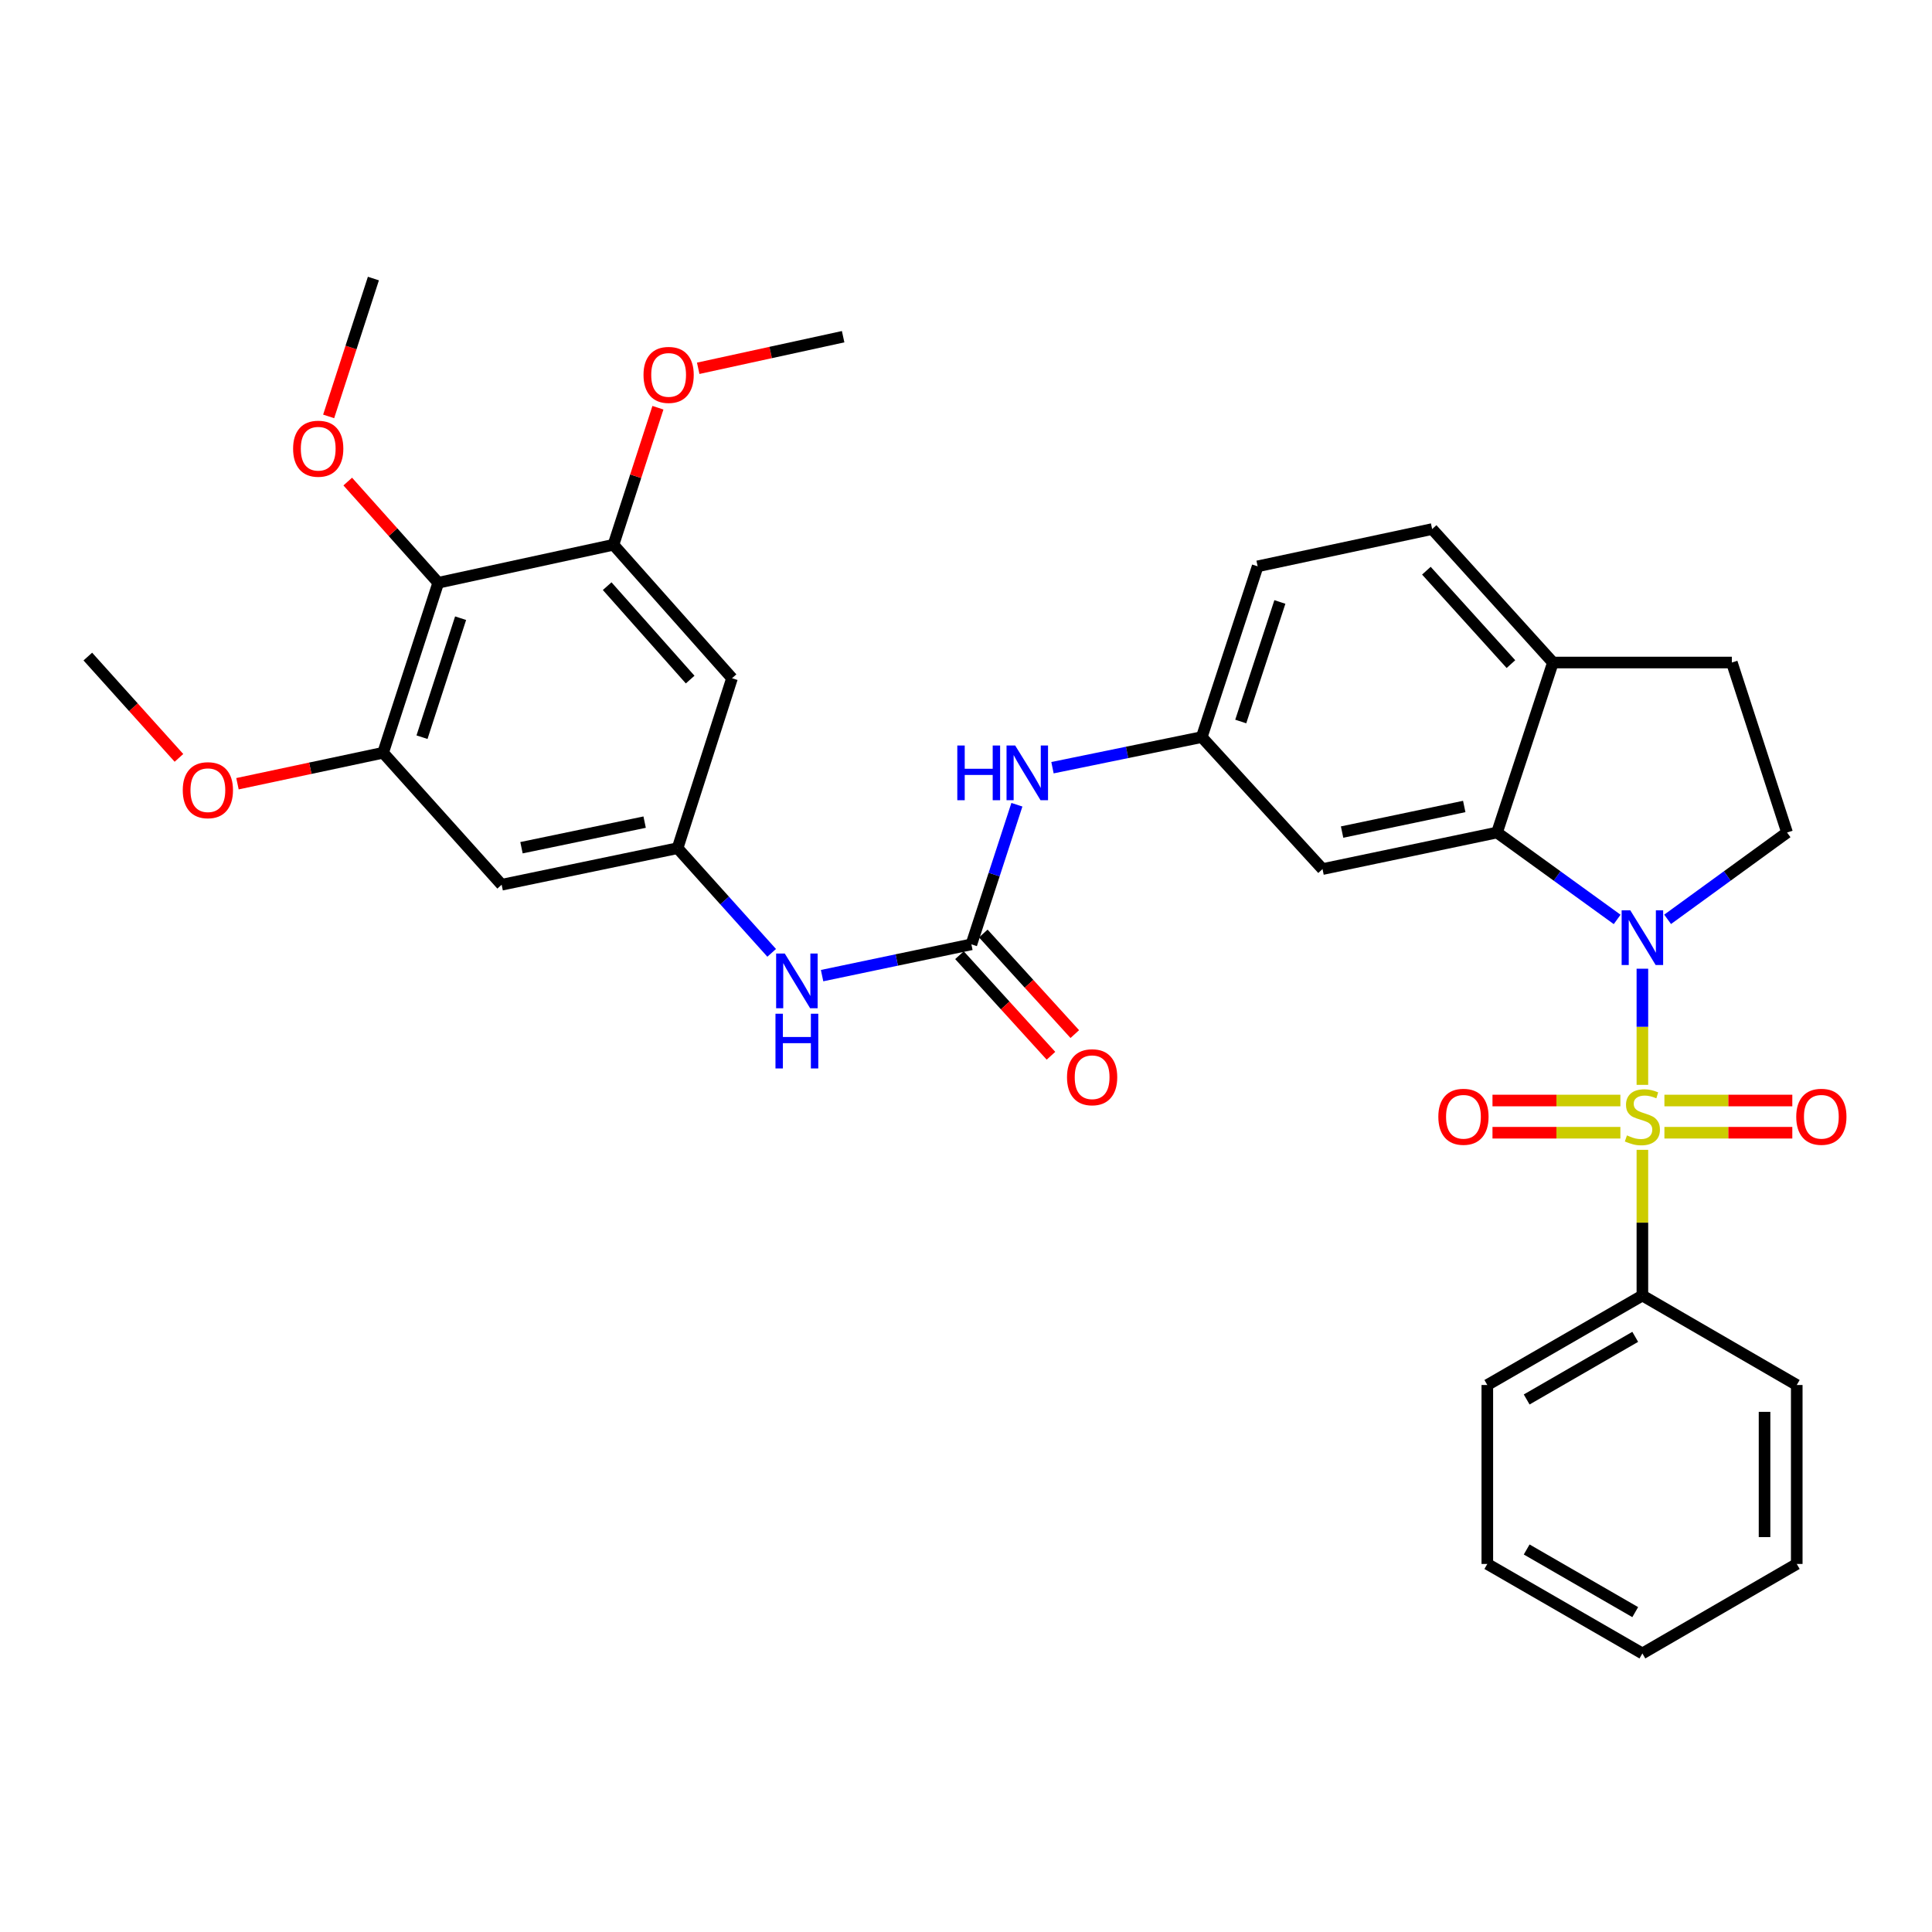 <?xml version='1.0' encoding='iso-8859-1'?>
<svg version='1.1' baseProfile='full'
              xmlns='http://www.w3.org/2000/svg'
                      xmlns:rdkit='http://www.rdkit.org/xml'
                      xmlns:xlink='http://www.w3.org/1999/xlink'
                  xml:space='preserve'
width='1000px' height='1000px' viewBox='0 0 1000 1000'>
<!-- END OF HEADER -->
<rect style='opacity:1.0;fill:#FFFFFF;stroke:none' width='1000' height='1000' x='0' y='0'> </rect>
<path class='bond-0' d='M 850.099,561.525 L 850.099,531.464' style='fill:none;fill-rule:evenodd;stroke:#CCCC00;stroke-width:6px;stroke-linecap:butt;stroke-linejoin:miter;stroke-opacity:1' />
<path class='bond-0' d='M 850.099,531.464 L 850.099,501.404' style='fill:none;fill-rule:evenodd;stroke:#0000FF;stroke-width:6px;stroke-linecap:butt;stroke-linejoin:miter;stroke-opacity:1' />
<path class='bond-11' d='M 861.495,586.295 L 894.597,586.295' style='fill:none;fill-rule:evenodd;stroke:#CCCC00;stroke-width:6px;stroke-linecap:butt;stroke-linejoin:miter;stroke-opacity:1' />
<path class='bond-11' d='M 894.597,586.295 L 927.698,586.295' style='fill:none;fill-rule:evenodd;stroke:#FF0000;stroke-width:6px;stroke-linecap:butt;stroke-linejoin:miter;stroke-opacity:1' />
<path class='bond-11' d='M 861.495,569.625 L 894.597,569.625' style='fill:none;fill-rule:evenodd;stroke:#CCCC00;stroke-width:6px;stroke-linecap:butt;stroke-linejoin:miter;stroke-opacity:1' />
<path class='bond-11' d='M 894.597,569.625 L 927.698,569.625' style='fill:none;fill-rule:evenodd;stroke:#FF0000;stroke-width:6px;stroke-linecap:butt;stroke-linejoin:miter;stroke-opacity:1' />
<path class='bond-12' d='M 838.704,569.625 L 805.607,569.625' style='fill:none;fill-rule:evenodd;stroke:#CCCC00;stroke-width:6px;stroke-linecap:butt;stroke-linejoin:miter;stroke-opacity:1' />
<path class='bond-12' d='M 805.607,569.625 L 772.509,569.625' style='fill:none;fill-rule:evenodd;stroke:#FF0000;stroke-width:6px;stroke-linecap:butt;stroke-linejoin:miter;stroke-opacity:1' />
<path class='bond-12' d='M 838.704,586.295 L 805.607,586.295' style='fill:none;fill-rule:evenodd;stroke:#CCCC00;stroke-width:6px;stroke-linecap:butt;stroke-linejoin:miter;stroke-opacity:1' />
<path class='bond-12' d='M 805.607,586.295 L 772.509,586.295' style='fill:none;fill-rule:evenodd;stroke:#FF0000;stroke-width:6px;stroke-linecap:butt;stroke-linejoin:miter;stroke-opacity:1' />
<path class='bond-14' d='M 850.099,595.155 L 850.099,632.859' style='fill:none;fill-rule:evenodd;stroke:#CCCC00;stroke-width:6px;stroke-linecap:butt;stroke-linejoin:miter;stroke-opacity:1' />
<path class='bond-14' d='M 850.099,632.859 L 850.099,670.562' style='fill:none;fill-rule:evenodd;stroke:#000000;stroke-width:6px;stroke-linecap:butt;stroke-linejoin:miter;stroke-opacity:1' />
<path class='bond-1' d='M 837.038,475.892 L 805.945,453.402' style='fill:none;fill-rule:evenodd;stroke:#0000FF;stroke-width:6px;stroke-linecap:butt;stroke-linejoin:miter;stroke-opacity:1' />
<path class='bond-1' d='M 805.945,453.402 L 774.853,430.912' style='fill:none;fill-rule:evenodd;stroke:#000000;stroke-width:6px;stroke-linecap:butt;stroke-linejoin:miter;stroke-opacity:1' />
<path class='bond-6' d='M 863.154,475.85 L 894.065,453.381' style='fill:none;fill-rule:evenodd;stroke:#0000FF;stroke-width:6px;stroke-linecap:butt;stroke-linejoin:miter;stroke-opacity:1' />
<path class='bond-6' d='M 894.065,453.381 L 924.976,430.912' style='fill:none;fill-rule:evenodd;stroke:#000000;stroke-width:6px;stroke-linecap:butt;stroke-linejoin:miter;stroke-opacity:1' />
<path class='bond-8' d='M 774.853,430.912 L 684.538,449.832' style='fill:none;fill-rule:evenodd;stroke:#000000;stroke-width:6px;stroke-linecap:butt;stroke-linejoin:miter;stroke-opacity:1' />
<path class='bond-8' d='M 757.887,417.434 L 694.667,430.678' style='fill:none;fill-rule:evenodd;stroke:#000000;stroke-width:6px;stroke-linecap:butt;stroke-linejoin:miter;stroke-opacity:1' />
<path class='bond-16' d='M 774.853,430.912 L 803.794,342.922' style='fill:none;fill-rule:evenodd;stroke:#000000;stroke-width:6px;stroke-linecap:butt;stroke-linejoin:miter;stroke-opacity:1' />
<path class='bond-2' d='M 502.788,488.794 L 514.566,452.662' style='fill:none;fill-rule:evenodd;stroke:#000000;stroke-width:6px;stroke-linecap:butt;stroke-linejoin:miter;stroke-opacity:1' />
<path class='bond-2' d='M 514.566,452.662 L 526.344,416.529' style='fill:none;fill-rule:evenodd;stroke:#0000FF;stroke-width:6px;stroke-linecap:butt;stroke-linejoin:miter;stroke-opacity:1' />
<path class='bond-13' d='M 502.788,488.794 L 464.15,496.888' style='fill:none;fill-rule:evenodd;stroke:#000000;stroke-width:6px;stroke-linecap:butt;stroke-linejoin:miter;stroke-opacity:1' />
<path class='bond-13' d='M 464.15,496.888 L 425.511,504.981' style='fill:none;fill-rule:evenodd;stroke:#0000FF;stroke-width:6px;stroke-linecap:butt;stroke-linejoin:miter;stroke-opacity:1' />
<path class='bond-18' d='M 496.622,494.403 L 520.3,520.431' style='fill:none;fill-rule:evenodd;stroke:#000000;stroke-width:6px;stroke-linecap:butt;stroke-linejoin:miter;stroke-opacity:1' />
<path class='bond-18' d='M 520.3,520.431 L 543.978,546.46' style='fill:none;fill-rule:evenodd;stroke:#FF0000;stroke-width:6px;stroke-linecap:butt;stroke-linejoin:miter;stroke-opacity:1' />
<path class='bond-18' d='M 508.954,483.185 L 532.631,509.214' style='fill:none;fill-rule:evenodd;stroke:#000000;stroke-width:6px;stroke-linecap:butt;stroke-linejoin:miter;stroke-opacity:1' />
<path class='bond-18' d='M 532.631,509.214 L 556.309,535.243' style='fill:none;fill-rule:evenodd;stroke:#FF0000;stroke-width:6px;stroke-linecap:butt;stroke-linejoin:miter;stroke-opacity:1' />
<path class='bond-3' d='M 226.834,301.636 L 198.291,389.626' style='fill:none;fill-rule:evenodd;stroke:#000000;stroke-width:6px;stroke-linecap:butt;stroke-linejoin:miter;stroke-opacity:1' />
<path class='bond-3' d='M 238.409,319.978 L 218.429,381.571' style='fill:none;fill-rule:evenodd;stroke:#000000;stroke-width:6px;stroke-linecap:butt;stroke-linejoin:miter;stroke-opacity:1' />
<path class='bond-21' d='M 226.834,301.636 L 203.414,275.447' style='fill:none;fill-rule:evenodd;stroke:#000000;stroke-width:6px;stroke-linecap:butt;stroke-linejoin:miter;stroke-opacity:1' />
<path class='bond-21' d='M 203.414,275.447 L 179.993,249.258' style='fill:none;fill-rule:evenodd;stroke:#FF0000;stroke-width:6px;stroke-linecap:butt;stroke-linejoin:miter;stroke-opacity:1' />
<path class='bond-36' d='M 226.834,301.636 L 317.528,281.965' style='fill:none;fill-rule:evenodd;stroke:#000000;stroke-width:6px;stroke-linecap:butt;stroke-linejoin:miter;stroke-opacity:1' />
<path class='bond-4' d='M 317.528,281.965 L 378.893,351.044' style='fill:none;fill-rule:evenodd;stroke:#000000;stroke-width:6px;stroke-linecap:butt;stroke-linejoin:miter;stroke-opacity:1' />
<path class='bond-4' d='M 314.27,303.398 L 357.225,351.753' style='fill:none;fill-rule:evenodd;stroke:#000000;stroke-width:6px;stroke-linecap:butt;stroke-linejoin:miter;stroke-opacity:1' />
<path class='bond-23' d='M 317.528,281.965 L 329.035,246.502' style='fill:none;fill-rule:evenodd;stroke:#000000;stroke-width:6px;stroke-linecap:butt;stroke-linejoin:miter;stroke-opacity:1' />
<path class='bond-23' d='M 329.035,246.502 L 340.541,211.039' style='fill:none;fill-rule:evenodd;stroke:#FF0000;stroke-width:6px;stroke-linecap:butt;stroke-linejoin:miter;stroke-opacity:1' />
<path class='bond-5' d='M 198.291,389.626 L 259.655,457.936' style='fill:none;fill-rule:evenodd;stroke:#000000;stroke-width:6px;stroke-linecap:butt;stroke-linejoin:miter;stroke-opacity:1' />
<path class='bond-24' d='M 198.291,389.626 L 160.603,397.642' style='fill:none;fill-rule:evenodd;stroke:#000000;stroke-width:6px;stroke-linecap:butt;stroke-linejoin:miter;stroke-opacity:1' />
<path class='bond-24' d='M 160.603,397.642 L 122.915,405.658' style='fill:none;fill-rule:evenodd;stroke:#FF0000;stroke-width:6px;stroke-linecap:butt;stroke-linejoin:miter;stroke-opacity:1' />
<path class='bond-19' d='M 924.976,430.912 L 896.405,342.922' style='fill:none;fill-rule:evenodd;stroke:#000000;stroke-width:6px;stroke-linecap:butt;stroke-linejoin:miter;stroke-opacity:1' />
<path class='bond-7' d='M 350.711,439.015 L 375.063,466.106' style='fill:none;fill-rule:evenodd;stroke:#000000;stroke-width:6px;stroke-linecap:butt;stroke-linejoin:miter;stroke-opacity:1' />
<path class='bond-7' d='M 375.063,466.106 L 399.415,493.197' style='fill:none;fill-rule:evenodd;stroke:#0000FF;stroke-width:6px;stroke-linecap:butt;stroke-linejoin:miter;stroke-opacity:1' />
<path class='bond-9' d='M 350.711,439.015 L 378.893,351.044' style='fill:none;fill-rule:evenodd;stroke:#000000;stroke-width:6px;stroke-linecap:butt;stroke-linejoin:miter;stroke-opacity:1' />
<path class='bond-10' d='M 350.711,439.015 L 259.655,457.936' style='fill:none;fill-rule:evenodd;stroke:#000000;stroke-width:6px;stroke-linecap:butt;stroke-linejoin:miter;stroke-opacity:1' />
<path class='bond-10' d='M 333.661,425.532 L 269.922,438.776' style='fill:none;fill-rule:evenodd;stroke:#000000;stroke-width:6px;stroke-linecap:butt;stroke-linejoin:miter;stroke-opacity:1' />
<path class='bond-17' d='M 684.538,449.832 L 622.025,381.522' style='fill:none;fill-rule:evenodd;stroke:#000000;stroke-width:6px;stroke-linecap:butt;stroke-linejoin:miter;stroke-opacity:1' />
<path class='bond-25' d='M 850.099,670.562 L 769.833,716.877' style='fill:none;fill-rule:evenodd;stroke:#000000;stroke-width:6px;stroke-linecap:butt;stroke-linejoin:miter;stroke-opacity:1' />
<path class='bond-25' d='M 846.391,691.948 L 790.204,724.369' style='fill:none;fill-rule:evenodd;stroke:#000000;stroke-width:6px;stroke-linecap:butt;stroke-linejoin:miter;stroke-opacity:1' />
<path class='bond-26' d='M 850.099,670.562 L 929.995,716.877' style='fill:none;fill-rule:evenodd;stroke:#000000;stroke-width:6px;stroke-linecap:butt;stroke-linejoin:miter;stroke-opacity:1' />
<path class='bond-15' d='M 544.764,397.361 L 583.395,389.442' style='fill:none;fill-rule:evenodd;stroke:#0000FF;stroke-width:6px;stroke-linecap:butt;stroke-linejoin:miter;stroke-opacity:1' />
<path class='bond-15' d='M 583.395,389.442 L 622.025,381.522' style='fill:none;fill-rule:evenodd;stroke:#000000;stroke-width:6px;stroke-linecap:butt;stroke-linejoin:miter;stroke-opacity:1' />
<path class='bond-20' d='M 803.794,342.922 L 741.272,273.843' style='fill:none;fill-rule:evenodd;stroke:#000000;stroke-width:6px;stroke-linecap:butt;stroke-linejoin:miter;stroke-opacity:1' />
<path class='bond-20' d='M 782.056,343.746 L 738.291,295.391' style='fill:none;fill-rule:evenodd;stroke:#000000;stroke-width:6px;stroke-linecap:butt;stroke-linejoin:miter;stroke-opacity:1' />
<path class='bond-33' d='M 803.794,342.922 L 896.405,342.922' style='fill:none;fill-rule:evenodd;stroke:#000000;stroke-width:6px;stroke-linecap:butt;stroke-linejoin:miter;stroke-opacity:1' />
<path class='bond-35' d='M 622.025,381.522 L 650.957,293.134' style='fill:none;fill-rule:evenodd;stroke:#000000;stroke-width:6px;stroke-linecap:butt;stroke-linejoin:miter;stroke-opacity:1' />
<path class='bond-35' d='M 642.208,373.45 L 662.46,311.578' style='fill:none;fill-rule:evenodd;stroke:#000000;stroke-width:6px;stroke-linecap:butt;stroke-linejoin:miter;stroke-opacity:1' />
<path class='bond-22' d='M 741.272,273.843 L 650.957,293.134' style='fill:none;fill-rule:evenodd;stroke:#000000;stroke-width:6px;stroke-linecap:butt;stroke-linejoin:miter;stroke-opacity:1' />
<path class='bond-27' d='M 170.109,215.535 L 181.69,179.856' style='fill:none;fill-rule:evenodd;stroke:#FF0000;stroke-width:6px;stroke-linecap:butt;stroke-linejoin:miter;stroke-opacity:1' />
<path class='bond-27' d='M 181.69,179.856 L 193.272,144.178' style='fill:none;fill-rule:evenodd;stroke:#000000;stroke-width:6px;stroke-linecap:butt;stroke-linejoin:miter;stroke-opacity:1' />
<path class='bond-28' d='M 361.391,190.628 L 398.898,182.452' style='fill:none;fill-rule:evenodd;stroke:#FF0000;stroke-width:6px;stroke-linecap:butt;stroke-linejoin:miter;stroke-opacity:1' />
<path class='bond-28' d='M 398.898,182.452 L 436.404,174.276' style='fill:none;fill-rule:evenodd;stroke:#000000;stroke-width:6px;stroke-linecap:butt;stroke-linejoin:miter;stroke-opacity:1' />
<path class='bond-29' d='M 92.625,392.274 L 69.04,366.056' style='fill:none;fill-rule:evenodd;stroke:#FF0000;stroke-width:6px;stroke-linecap:butt;stroke-linejoin:miter;stroke-opacity:1' />
<path class='bond-29' d='M 69.04,366.056 L 45.455,339.838' style='fill:none;fill-rule:evenodd;stroke:#000000;stroke-width:6px;stroke-linecap:butt;stroke-linejoin:miter;stroke-opacity:1' />
<path class='bond-30' d='M 769.833,716.877 L 769.833,809.498' style='fill:none;fill-rule:evenodd;stroke:#000000;stroke-width:6px;stroke-linecap:butt;stroke-linejoin:miter;stroke-opacity:1' />
<path class='bond-31' d='M 929.995,716.877 L 929.995,809.498' style='fill:none;fill-rule:evenodd;stroke:#000000;stroke-width:6px;stroke-linecap:butt;stroke-linejoin:miter;stroke-opacity:1' />
<path class='bond-31' d='M 913.325,730.77 L 913.325,795.605' style='fill:none;fill-rule:evenodd;stroke:#000000;stroke-width:6px;stroke-linecap:butt;stroke-linejoin:miter;stroke-opacity:1' />
<path class='bond-34' d='M 769.833,809.498 L 850.099,855.822' style='fill:none;fill-rule:evenodd;stroke:#000000;stroke-width:6px;stroke-linecap:butt;stroke-linejoin:miter;stroke-opacity:1' />
<path class='bond-34' d='M 790.206,802.009 L 846.392,834.436' style='fill:none;fill-rule:evenodd;stroke:#000000;stroke-width:6px;stroke-linecap:butt;stroke-linejoin:miter;stroke-opacity:1' />
<path class='bond-32' d='M 929.995,809.498 L 850.099,855.822' style='fill:none;fill-rule:evenodd;stroke:#000000;stroke-width:6px;stroke-linecap:butt;stroke-linejoin:miter;stroke-opacity:1' />
<path  class='atom-0' d='M 842.099 587.68
Q 842.419 587.8, 843.739 588.36
Q 845.059 588.92, 846.499 589.28
Q 847.979 589.6, 849.419 589.6
Q 852.099 589.6, 853.659 588.32
Q 855.219 587, 855.219 584.72
Q 855.219 583.16, 854.419 582.2
Q 853.659 581.24, 852.459 580.72
Q 851.259 580.2, 849.259 579.6
Q 846.739 578.84, 845.219 578.12
Q 843.739 577.4, 842.659 575.88
Q 841.619 574.36, 841.619 571.8
Q 841.619 568.24, 844.019 566.04
Q 846.459 563.84, 851.259 563.84
Q 854.539 563.84, 858.259 565.4
L 857.339 568.48
Q 853.939 567.08, 851.379 567.08
Q 848.619 567.08, 847.099 568.24
Q 845.579 569.36, 845.619 571.32
Q 845.619 572.84, 846.379 573.76
Q 847.179 574.68, 848.299 575.2
Q 849.459 575.72, 851.379 576.32
Q 853.939 577.12, 855.459 577.92
Q 856.979 578.72, 858.059 580.36
Q 859.179 581.96, 859.179 584.72
Q 859.179 588.64, 856.539 590.76
Q 853.939 592.84, 849.579 592.84
Q 847.059 592.84, 845.139 592.28
Q 843.259 591.76, 841.019 590.84
L 842.099 587.68
' fill='#CCCC00'/>
<path  class='atom-1' d='M 843.839 471.18
L 853.119 486.18
Q 854.039 487.66, 855.519 490.34
Q 856.999 493.02, 857.079 493.18
L 857.079 471.18
L 860.839 471.18
L 860.839 499.5
L 856.959 499.5
L 846.999 483.1
Q 845.839 481.18, 844.599 478.98
Q 843.399 476.78, 843.039 476.1
L 843.039 499.5
L 839.359 499.5
L 839.359 471.18
L 843.839 471.18
' fill='#0000FF'/>
<path  class='atom-12' d='M 929.729 578.04
Q 929.729 571.24, 933.089 567.44
Q 936.449 563.64, 942.729 563.64
Q 949.009 563.64, 952.369 567.44
Q 955.729 571.24, 955.729 578.04
Q 955.729 584.92, 952.329 588.84
Q 948.929 592.72, 942.729 592.72
Q 936.489 592.72, 933.089 588.84
Q 929.729 584.96, 929.729 578.04
M 942.729 589.52
Q 947.049 589.52, 949.369 586.64
Q 951.729 583.72, 951.729 578.04
Q 951.729 572.48, 949.369 569.68
Q 947.049 566.84, 942.729 566.84
Q 938.409 566.84, 936.049 569.64
Q 933.729 572.44, 933.729 578.04
Q 933.729 583.76, 936.049 586.64
Q 938.409 589.52, 942.729 589.52
' fill='#FF0000'/>
<path  class='atom-13' d='M 744.479 578.04
Q 744.479 571.24, 747.839 567.44
Q 751.199 563.64, 757.479 563.64
Q 763.759 563.64, 767.119 567.44
Q 770.479 571.24, 770.479 578.04
Q 770.479 584.92, 767.079 588.84
Q 763.679 592.72, 757.479 592.72
Q 751.239 592.72, 747.839 588.84
Q 744.479 584.96, 744.479 578.04
M 757.479 589.52
Q 761.799 589.52, 764.119 586.64
Q 766.479 583.72, 766.479 578.04
Q 766.479 572.48, 764.119 569.68
Q 761.799 566.84, 757.479 566.84
Q 753.159 566.84, 750.799 569.64
Q 748.479 572.44, 748.479 578.04
Q 748.479 583.76, 750.799 586.64
Q 753.159 589.52, 757.479 589.52
' fill='#FF0000'/>
<path  class='atom-14' d='M 406.204 493.555
L 415.484 508.555
Q 416.404 510.035, 417.884 512.715
Q 419.364 515.395, 419.444 515.555
L 419.444 493.555
L 423.204 493.555
L 423.204 521.875
L 419.324 521.875
L 409.364 505.475
Q 408.204 503.555, 406.964 501.355
Q 405.764 499.155, 405.404 498.475
L 405.404 521.875
L 401.724 521.875
L 401.724 493.555
L 406.204 493.555
' fill='#0000FF'/>
<path  class='atom-14' d='M 401.384 524.707
L 405.224 524.707
L 405.224 536.747
L 419.704 536.747
L 419.704 524.707
L 423.544 524.707
L 423.544 553.027
L 419.704 553.027
L 419.704 539.947
L 405.224 539.947
L 405.224 553.027
L 401.384 553.027
L 401.384 524.707
' fill='#0000FF'/>
<path  class='atom-16' d='M 495.5 385.875
L 499.34 385.875
L 499.34 397.915
L 513.82 397.915
L 513.82 385.875
L 517.66 385.875
L 517.66 414.195
L 513.82 414.195
L 513.82 401.115
L 499.34 401.115
L 499.34 414.195
L 495.5 414.195
L 495.5 385.875
' fill='#0000FF'/>
<path  class='atom-16' d='M 525.46 385.875
L 534.74 400.875
Q 535.66 402.355, 537.14 405.035
Q 538.62 407.715, 538.7 407.875
L 538.7 385.875
L 542.46 385.875
L 542.46 414.195
L 538.58 414.195
L 528.62 397.795
Q 527.46 395.875, 526.22 393.675
Q 525.02 391.475, 524.66 390.795
L 524.66 414.195
L 520.98 414.195
L 520.98 385.875
L 525.46 385.875
' fill='#0000FF'/>
<path  class='atom-19' d='M 552.282 557.573
Q 552.282 550.773, 555.642 546.973
Q 559.002 543.173, 565.282 543.173
Q 571.562 543.173, 574.922 546.973
Q 578.282 550.773, 578.282 557.573
Q 578.282 564.453, 574.882 568.373
Q 571.482 572.253, 565.282 572.253
Q 559.042 572.253, 555.642 568.373
Q 552.282 564.493, 552.282 557.573
M 565.282 569.053
Q 569.602 569.053, 571.922 566.173
Q 574.282 563.253, 574.282 557.573
Q 574.282 552.013, 571.922 549.213
Q 569.602 546.373, 565.282 546.373
Q 560.962 546.373, 558.602 549.173
Q 556.282 551.973, 556.282 557.573
Q 556.282 563.293, 558.602 566.173
Q 560.962 569.053, 565.282 569.053
' fill='#FF0000'/>
<path  class='atom-22' d='M 151.71 232.248
Q 151.71 225.448, 155.07 221.648
Q 158.43 217.848, 164.71 217.848
Q 170.99 217.848, 174.35 221.648
Q 177.71 225.448, 177.71 232.248
Q 177.71 239.128, 174.31 243.048
Q 170.91 246.928, 164.71 246.928
Q 158.47 246.928, 155.07 243.048
Q 151.71 239.168, 151.71 232.248
M 164.71 243.728
Q 169.03 243.728, 171.35 240.848
Q 173.71 237.928, 173.71 232.248
Q 173.71 226.688, 171.35 223.888
Q 169.03 221.048, 164.71 221.048
Q 160.39 221.048, 158.03 223.848
Q 155.71 226.648, 155.71 232.248
Q 155.71 237.968, 158.03 240.848
Q 160.39 243.728, 164.71 243.728
' fill='#FF0000'/>
<path  class='atom-24' d='M 333.08 194.046
Q 333.08 187.246, 336.44 183.446
Q 339.8 179.646, 346.08 179.646
Q 352.36 179.646, 355.72 183.446
Q 359.08 187.246, 359.08 194.046
Q 359.08 200.926, 355.68 204.846
Q 352.28 208.726, 346.08 208.726
Q 339.84 208.726, 336.44 204.846
Q 333.08 200.966, 333.08 194.046
M 346.08 205.526
Q 350.4 205.526, 352.72 202.646
Q 355.08 199.726, 355.08 194.046
Q 355.08 188.486, 352.72 185.686
Q 350.4 182.846, 346.08 182.846
Q 341.76 182.846, 339.4 185.646
Q 337.08 188.446, 337.08 194.046
Q 337.08 199.766, 339.4 202.646
Q 341.76 205.526, 346.08 205.526
' fill='#FF0000'/>
<path  class='atom-25' d='M 94.597 408.997
Q 94.597 402.197, 97.957 398.397
Q 101.317 394.597, 107.597 394.597
Q 113.877 394.597, 117.237 398.397
Q 120.597 402.197, 120.597 408.997
Q 120.597 415.877, 117.197 419.797
Q 113.797 423.677, 107.597 423.677
Q 101.357 423.677, 97.957 419.797
Q 94.597 415.917, 94.597 408.997
M 107.597 420.477
Q 111.917 420.477, 114.237 417.597
Q 116.597 414.677, 116.597 408.997
Q 116.597 403.437, 114.237 400.637
Q 111.917 397.797, 107.597 397.797
Q 103.277 397.797, 100.917 400.597
Q 98.597 403.397, 98.597 408.997
Q 98.597 414.717, 100.917 417.597
Q 103.277 420.477, 107.597 420.477
' fill='#FF0000'/>
</svg>
